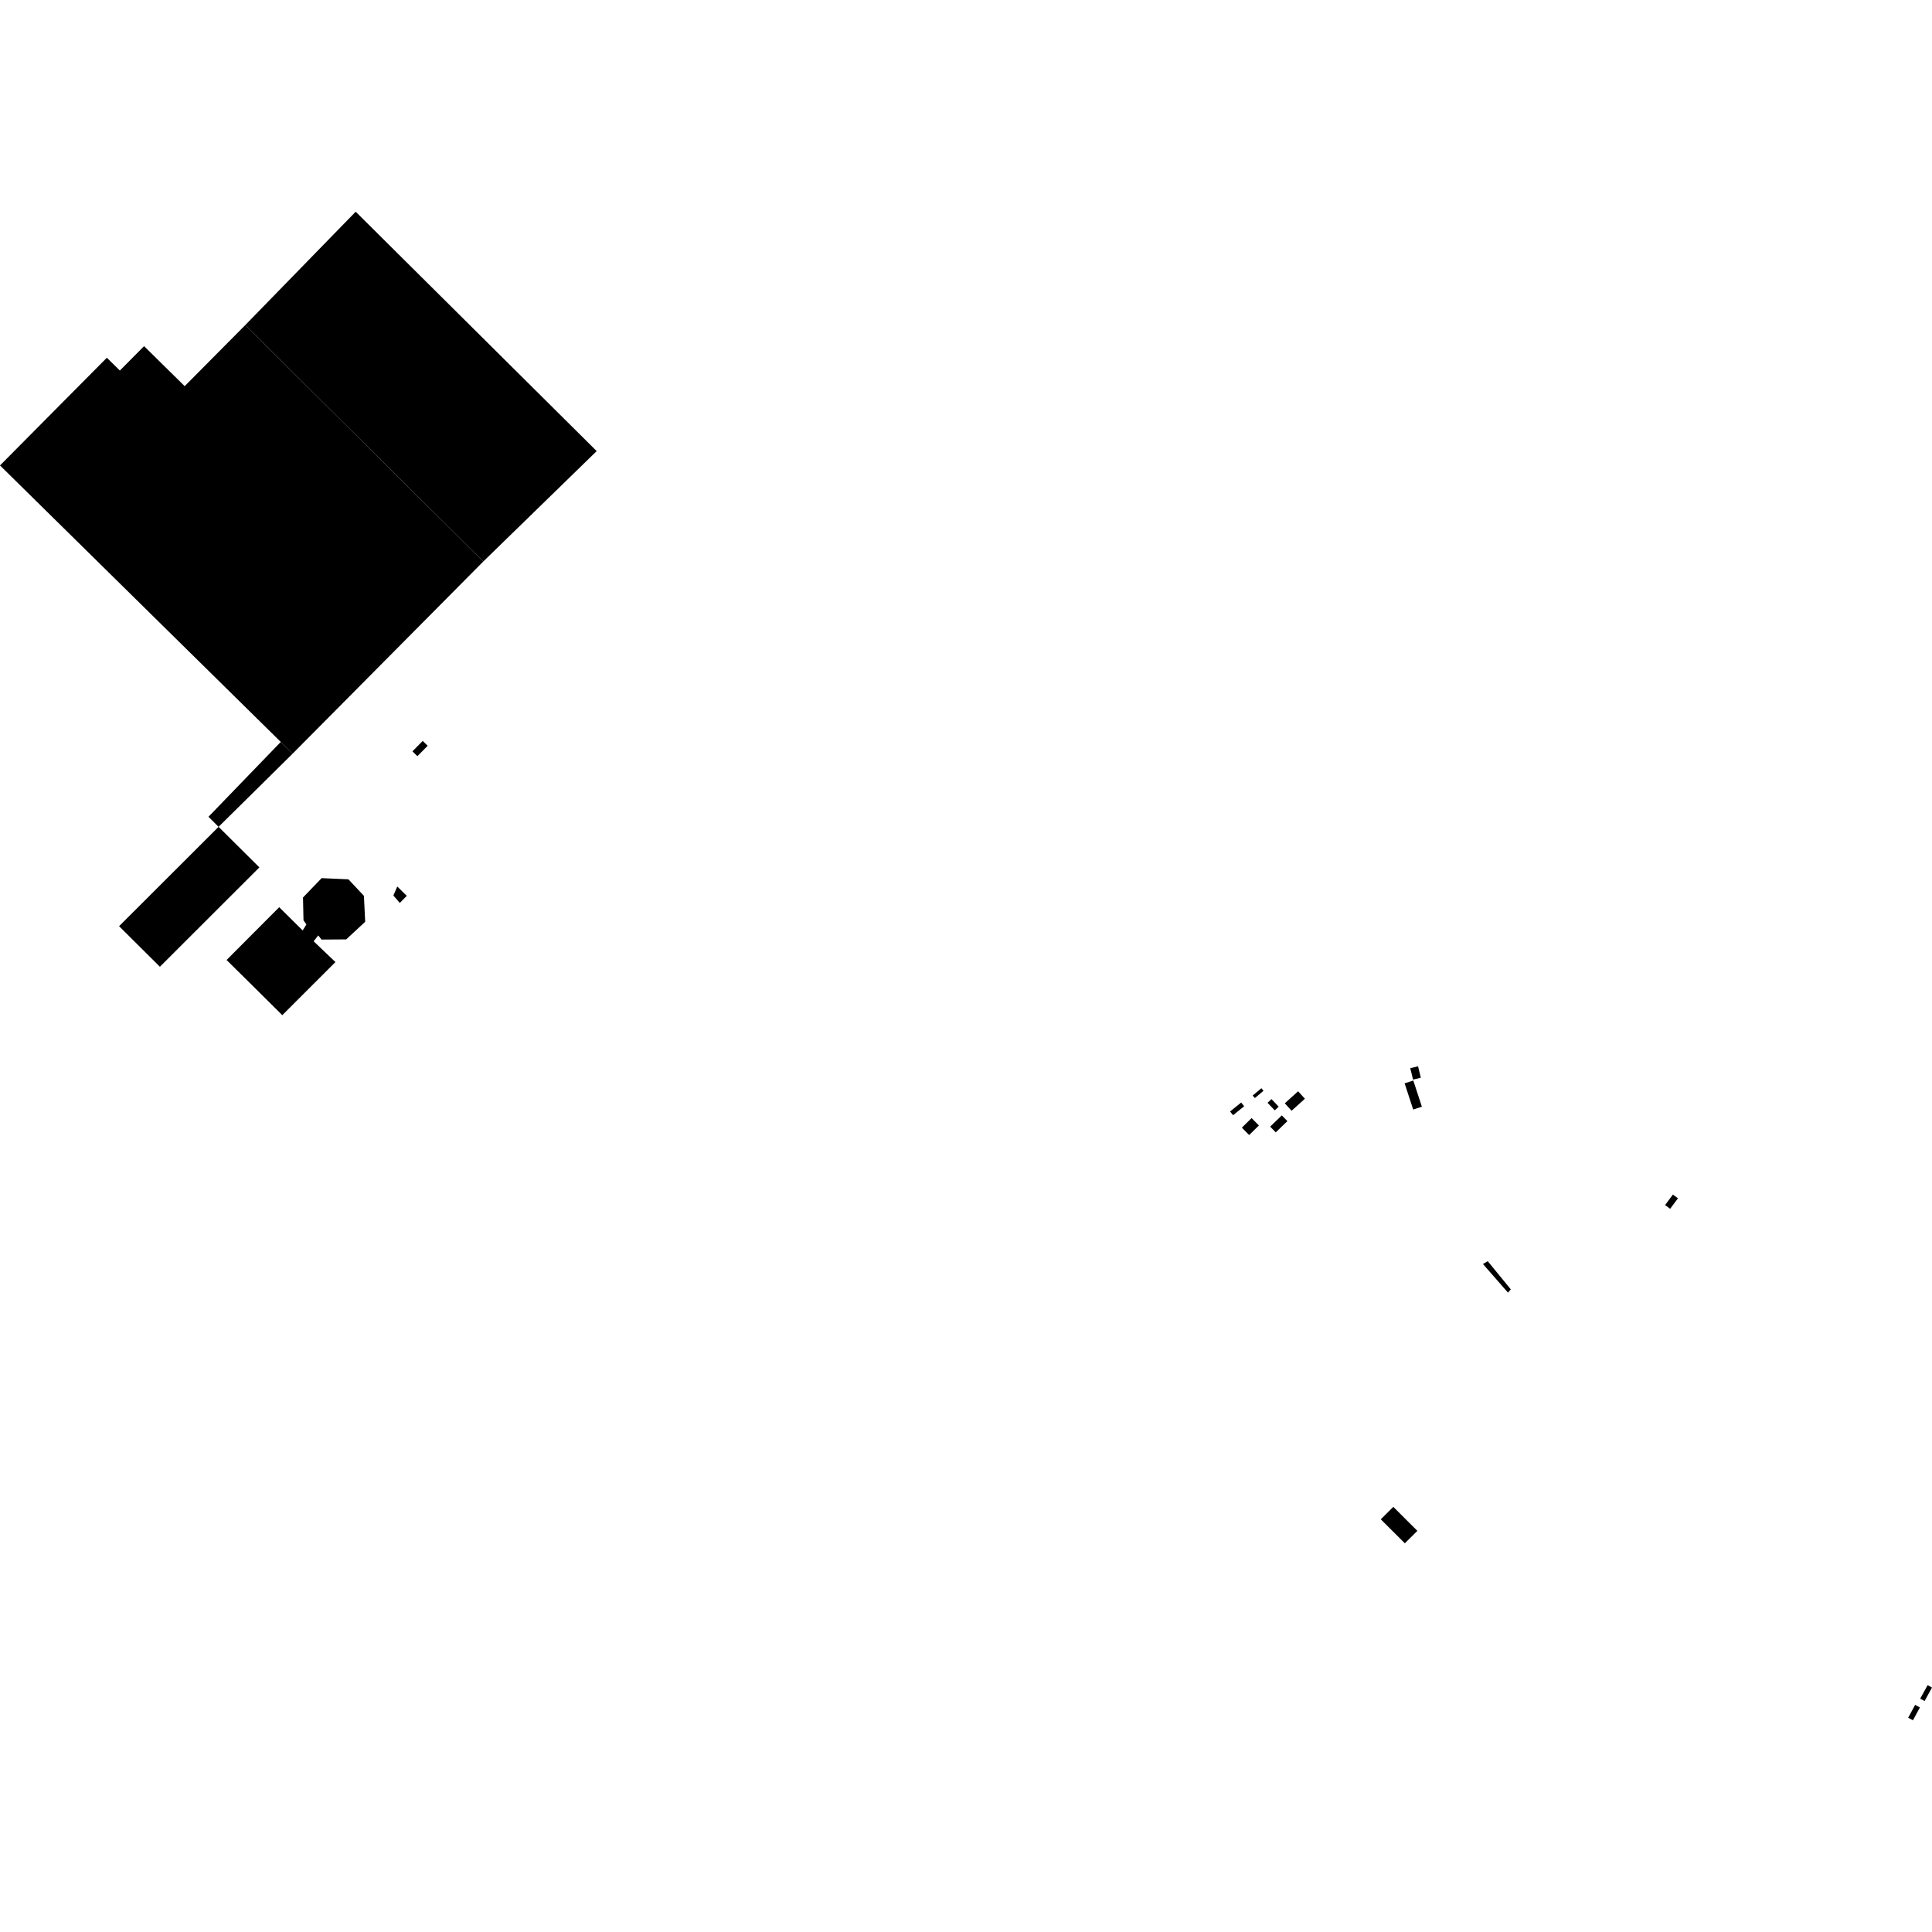 <?xml version="1.0" encoding="utf-8" standalone="no"?>
<!DOCTYPE svg PUBLIC "-//W3C//DTD SVG 1.1//EN"
  "http://www.w3.org/Graphics/SVG/1.1/DTD/svg11.dtd">
<!-- Created with matplotlib (https://matplotlib.org/) -->
<svg height="288pt" version="1.1" viewBox="0 0 288 288" width="288pt" xmlns="http://www.w3.org/2000/svg" xmlns:xlink="http://www.w3.org/1999/xlink">
 <defs>
  <style type="text/css">
*{stroke-linecap:butt;stroke-linejoin:round;}
  </style>
 </defs>
 <g id="figure_1">
  <g id="patch_1">
   <path d="M 0 288 
L 288 288 
L 288 0 
L 0 0 
z
" style="fill:none;opacity:0;"/>
  </g>
  <g id="axes_1">
   <g id="PatchCollection_1">
    <path clip-path="url(#pe8bde4fb00)" d="M 45.121 138.702 
L 41.62 135.236 
L 33.775 143.105 
L 38.112 147.39 
L 42.082 151.33 
L 50.002 143.412 
L 46.754 140.316 
L 47.441 139.443 
L 47.928 140.059 
L 51.604 140.034 
L 54.437 137.41 
L 54.25 133.542 
L 51.939 131.079 
L 47.944 130.902 
L 45.169 133.786 
L 45.241 137.186 
L 45.674 137.805 
L 45.121 138.702 
"/>
    <path clip-path="url(#pe8bde4fb00)" d="M 43.625 112.344 
L 32.582 123.254 
L 31.077 121.756 
L 41.853 110.599 
L 43.625 112.344 
"/>
    <path clip-path="url(#pe8bde4fb00)" d="M 53.021 31.56 
L 88.947 67.244 
L 72.041 83.704 
L 36.563 48.458 
L 53.021 31.56 
"/>
    <path clip-path="url(#pe8bde4fb00)" d="M 17.752 138.065 
L 23.835 144.112 
L 38.666 129.301 
L 32.582 123.254 
L 17.752 138.065 
"/>
    <path clip-path="url(#pe8bde4fb00)" d="M 72.041 83.704 
L 43.625 112.344 
L 41.853 110.599 
L 0 69.381 
L 15.929 53.327 
L 17.867 55.236 
L 21.476 51.6 
L 27.53 57.562 
L 36.563 48.458 
L 72.041 83.704 
"/>
    <path clip-path="url(#pe8bde4fb00)" d="M 58.643 133.494 
L 59.594 134.6 
L 60.639 133.542 
L 59.218 132.148 
L 58.643 133.494 
"/>
    <path clip-path="url(#pe8bde4fb00)" d="M 61.481 112.002 
L 62.219 112.724 
L 63.749 111.171 
L 63.011 110.45 
L 61.481 112.002 
"/>
    <path clip-path="url(#pe8bde4fb00)" d="M 286.24 253.215 
L 287.347 251.205 
L 288 251.561 
L 286.893 253.571 
L 286.24 253.215 
"/>
    <path clip-path="url(#pe8bde4fb00)" d="M 284.449 256.057 
L 285.486 254.142 
L 286.198 254.525 
L 285.159 256.44 
L 284.449 256.057 
"/>
    <path clip-path="url(#pe8bde4fb00)" d="M 186.736 163.307 
L 188.031 162.22 
L 188.352 162.6 
L 187.057 163.687 
L 186.736 163.307 
"/>
    <path clip-path="url(#pe8bde4fb00)" d="M 189.341 167.945 
L 191.077 166.269 
L 191.91 167.125 
L 190.174 168.801 
L 189.341 167.945 
"/>
    <path clip-path="url(#pe8bde4fb00)" d="M 248.213 179.635 
L 249.376 178.07 
L 250.131 178.628 
L 248.968 180.193 
L 248.213 179.635 
"/>
    <path clip-path="url(#pe8bde4fb00)" d="M 183.366 165.688 
L 185.017 164.351 
L 185.467 164.903 
L 183.816 166.241 
L 183.366 165.688 
"/>
    <path clip-path="url(#pe8bde4fb00)" d="M 191.522 164.466 
L 193.506 162.674 
L 194.52 163.788 
L 192.535 165.579 
L 191.522 164.466 
"/>
    <path clip-path="url(#pe8bde4fb00)" d="M 188.951 164.395 
L 189.537 163.84 
L 190.613 164.965 
L 190.029 165.521 
L 188.951 164.395 
"/>
    <path clip-path="url(#pe8bde4fb00)" d="M 185.121 168.097 
L 186.573 166.671 
L 187.663 167.772 
L 186.21 169.198 
L 185.121 168.097 
"/>
    <path clip-path="url(#pe8bde4fb00)" d="M 210.641 160.935 
L 210.225 159.233 
L 211.386 158.951 
L 211.801 160.656 
L 210.641 160.935 
"/>
    <path clip-path="url(#pe8bde4fb00)" d="M 209.384 161.492 
L 210.679 161.071 
L 211.956 164.975 
L 210.661 165.396 
L 209.384 161.492 
"/>
    <path clip-path="url(#pe8bde4fb00)" d="M 221.063 188.426 
L 221.773 188.001 
L 225.214 192.206 
L 224.795 192.692 
L 221.063 188.426 
"/>
    <path clip-path="url(#pe8bde4fb00)" d="M 205.833 226.481 
L 207.699 224.625 
L 211.284 228.201 
L 209.418 230.057 
L 205.833 226.481 
"/>
   </g>
  </g>
 </g>
 <defs>
  <clipPath id="pe8bde4fb00">
   <rect height="224.88" width="288" x="0" y="31.56"/>
  </clipPath>
 </defs>
</svg>
